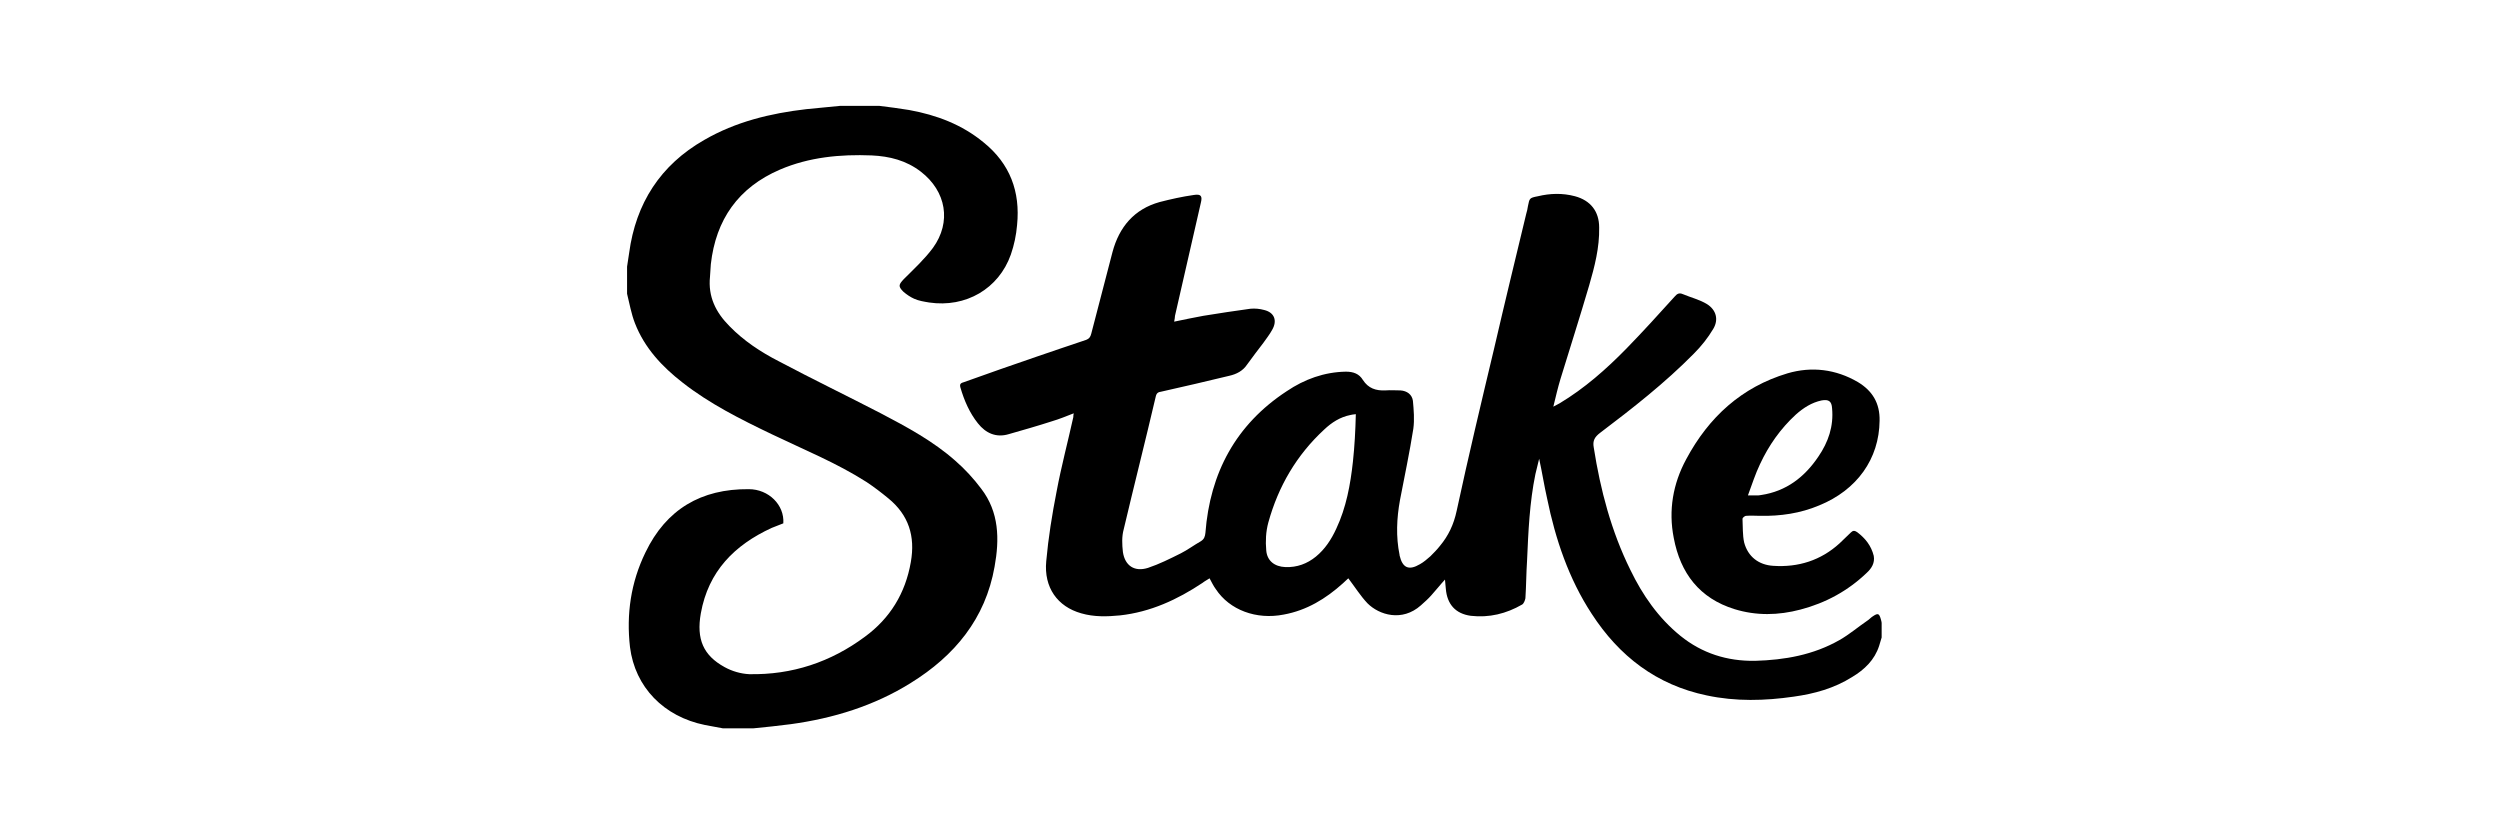 <?xml version="1.0" encoding="utf-8"?>
<!-- Generator: Adobe Illustrator 27.3.1, SVG Export Plug-In . SVG Version: 6.00 Build 0)  -->
<svg version="1.1" id="Warstwa_1" xmlns="http://www.w3.org/2000/svg" xmlns:xlink="http://www.w3.org/1999/xlink" x="0px" y="0px"
	 viewBox="0 0 600 200" style="enable-background:new 0 0 600 200;" xml:space="preserve">
<g>
	<path d="M451.4,148.6c-0.4-1.4-0.7-1.5-1.9-0.7c-0.5,0.3-0.9,0.8-1.4,1.1c-2.2,1.5-4.3,3.3-6.6,4.6c-6.3,3.6-13.2,4.8-20.3,5
		c-6.7,0.1-12.7-1.8-17.9-6c-5.3-4.3-9.1-9.8-12-15.8c-4.6-9.3-7.2-19.2-8.8-29.4c-0.3-1.6,0.2-2.5,1.5-3.5c7.8-5.9,15.6-12,22.5-19
		c1.8-1.8,3.4-3.8,4.7-6c1.3-2.2,0.7-4.5-1.5-5.9c-1.8-1.1-3.9-1.6-5.8-2.4c-0.9-0.4-1.4-0.1-2,0.6c-3.8,4.2-7.6,8.4-11.6,12.5
		c-4.8,4.9-10,9.5-16,13.1c-0.4,0.2-0.8,0.4-1.5,0.8c0.6-2.5,1.1-4.6,1.7-6.6c2.3-7.5,4.7-15,6.9-22.5c1.3-4.5,2.5-9.1,2.4-13.9
		c0-3.9-2.1-6.5-5.8-7.5c-3-0.8-6-0.7-8.9,0c-2.1,0.4-2,0.5-2.4,2.4c-0.1,0.6-0.2,1.2-0.4,1.8c-2.6,10.8-5.2,21.5-7.7,32.3
		c-3.1,13-6.2,26-9,39c-0.7,3.3-2,6-4,8.4c-0.7,0.9-1.5,1.7-2.3,2.5c-0.8,0.7-1.6,1.4-2.5,1.9c-2.7,1.6-4.2,0.9-4.9-2.1
		c0,0,0-0.1,0-0.1c-0.9-4.4-0.7-8.8,0.1-13.2c1.1-5.7,2.3-11.4,3.2-17.1c0.3-2.2,0.1-4.5-0.1-6.7c-0.2-1.5-1.4-2.4-3-2.5
		c-1.2,0-2.4-0.1-3.6,0c-2.3,0.1-4.1-0.5-5.4-2.5c-0.9-1.5-2.3-2-4.1-2c-5.2,0.1-9.9,1.8-14.2,4.7c-12.2,8-18.4,19.6-19.5,34
		c-0.1,0.9-0.3,1.5-1.1,2c-1.6,0.9-3.2,2.1-4.8,2.9c-2.6,1.3-5.2,2.6-7.9,3.5c-3.2,1-5.5-0.5-6-3.8c-0.2-1.8-0.3-3.7,0.2-5.5
		c2.5-10.6,5.2-21.2,7.7-31.9c0.2-0.8,0.6-1,1.3-1.1c5.4-1.2,10.9-2.5,16.3-3.8c1.8-0.4,3.3-1.2,4.3-2.7c1.3-1.8,2.6-3.5,3.9-5.2
		c0.7-1,1.5-2,2.1-3.1c1.3-2.2,0.6-4.2-1.9-4.8c-1.1-0.3-2.2-0.4-3.3-0.3c-3.8,0.5-7.5,1.1-11.3,1.7c-2.3,0.4-4.5,0.9-7,1.4
		c0.1-0.6,0.2-1,0.2-1.4c2.1-9,4.1-18.1,6.2-27.1c0.4-1.6,0.1-2.2-1.7-1.9c-2.8,0.4-5.5,1-8.2,1.7c-6.1,1.7-9.7,6-11.3,12
		c-1.7,6.5-3.4,13.1-5.1,19.6c-0.2,0.8-0.5,1.2-1.3,1.5c-4,1.3-7.9,2.7-11.8,4c-5.8,2-11.6,4-17.4,6.1c-0.6,0.2-1.2,0.3-0.9,1.3
		c0.9,3.1,2.2,6.1,4.2,8.6c1.9,2.4,4.4,3.5,7.4,2.6c3.5-1,7-2,10.4-3.1c1.7-0.5,3.4-1.2,5.2-1.9c-0.1,0.4-0.1,0.7-0.1,0.9
		c-1.3,5.9-2.9,11.9-4,17.8c-1.1,5.6-2,11.2-2.5,16.8c-0.6,6.3,2.7,10.9,8.4,12.5c3.1,0.9,6.2,0.8,9.3,0.5
		c7.3-0.8,13.8-3.8,19.8-7.8c0.5-0.4,1.1-0.7,1.7-1.1c0.5,0.9,0.9,1.8,1.5,2.6c3.3,5,9.7,7.4,16.3,6.1c5.5-1,10.1-3.8,14.2-7.5
		c0.5-0.5,1-0.9,1.3-1.2c1.6,2.1,2.9,4.2,4.6,6c2.8,2.8,8.3,4.5,12.8,0.5c0.9-0.8,1.8-1.6,2.5-2.4c1.1-1.2,2.1-2.5,3.3-3.8
		c0.1,0.8,0.1,1.5,0.2,2.2c0.3,3.7,2.3,6,6,6.5c4.4,0.5,8.5-0.5,12.3-2.7c0.4-0.2,0.7-1,0.8-1.5c0.2-3,0.2-6.1,0.4-9.1
		c0.3-6.9,0.6-13.9,2-20.7c0.3-1.2,0.6-2.4,0.9-3.7c0.7,3.2,1.2,6.4,1.9,9.5c2,9.8,5.2,19.3,10.7,27.7c6.6,10.2,15.6,17.1,27.6,19.6
		c7,1.5,14,1.3,20.9,0.3c5-0.7,9.7-2,14-4.7c3-1.8,5.4-4.1,6.5-7.5c0.2-0.7,0.4-1.3,0.6-2v-3.5C451.6,149.3,451.5,149,451.4,148.6z
		 M324.7,110.8c-0.6,5.5-1.6,11-4,16.1c-1.2,2.6-2.7,4.9-4.9,6.7c-2.1,1.7-4.5,2.6-7.3,2.5c-2.6-0.1-4.4-1.5-4.6-4
		c-0.2-2.2-0.1-4.5,0.5-6.7c2.4-8.7,6.8-16.2,13.4-22.3c1.8-1.7,3.8-3,6.3-3.5c0.3-0.1,0.6-0.1,1.3-0.2
		C325.3,103.4,325.1,107.1,324.7,110.8z"/>
	<path d="M244.1,54c-0.2,2.4-0.7,4.8-1.5,7.1c-2.9,8.2-10.8,12.8-19.6,11.5c-1.2-0.2-2.5-0.4-3.6-0.9c-0.9-0.4-1.8-1-2.6-1.7
		c-1.3-1.3-1.1-1.7,0.1-3c2.4-2.4,5-4.8,7-7.5c4.5-6.2,3.2-13.6-2.9-18.3c-3.5-2.7-7.5-3.7-11.8-3.9c-7.5-0.3-15,0.4-22,3.4
		c-10,4.3-15.4,12-16.6,22.7c-0.1,1-0.1,2-0.2,3c-0.5,4.8,1.4,8.6,4.7,11.9c3.4,3.5,7.5,6.2,11.8,8.4c8.1,4.3,16.4,8.3,24.5,12.5
		c6.3,3.3,12.6,6.7,17.9,11.4c2.3,2,4.4,4.3,6.2,6.7c4.3,5.6,4.4,12.1,3.2,18.7c-2.2,12.5-9.6,21.4-20.1,27.9
		c-8.8,5.5-18.6,8.5-28.8,9.9c-3,0.4-6,0.7-9,1h-7.3c-1.4-0.3-2.9-0.5-4.3-0.8c-9.9-2-16.8-9.1-18-18.7c-0.9-7.9,0.2-15.5,3.7-22.7
		c5-10.4,13.4-15.3,24.8-15.2c4.8,0,8.6,3.8,8.3,8.2c-0.9,0.4-1.9,0.7-2.8,1.1c-8.9,4.1-15.2,10.4-17,20.5
		c-1.1,6.2,0.6,10.1,5.7,12.9c1.8,1,3.9,1.6,5.9,1.7c10.3,0.2,19.6-2.9,27.8-9c6-4.4,9.7-10.4,11-17.9c1.1-6.2-0.5-11.3-5.4-15.3
		c-1.7-1.4-3.4-2.7-5.2-3.9c-7.2-4.6-15.1-7.8-22.8-11.5c-7.5-3.6-14.9-7.3-21.4-12.4c-4.9-3.8-9.1-8.3-11.4-14.2
		c-0.9-2.3-1.3-4.7-1.9-7.1v-6.5c0.2-1.1,0.3-2.2,0.5-3.3c1.6-11.9,7.5-21.1,18-27.1c7.6-4.4,15.9-6.4,24.5-7.4
		c2.7-0.3,5.5-0.5,8.2-0.8h9.3c2.4,0.3,4.8,0.6,7.2,1c6.6,1.2,12.7,3.5,17.9,7.8C242.4,39.3,244.9,46,244.1,54z"/>
	<path d="M445.7,127.7c-0.6-0.4-1-0.4-1.5,0.1c-0.9,0.9-1.8,1.7-2.7,2.6c-4.5,4.1-9.9,5.8-15.9,5.4c-3.5-0.2-6.1-2.2-7-5.6
		c-0.4-1.8-0.3-3.8-0.4-5.7c0-0.2,0.5-0.7,0.9-0.7c1.1-0.1,2.2,0,3.3,0c4.9,0.1,9.7-0.6,14.2-2.5c9.1-3.7,14.4-11.2,14.5-20.3
		c0.1-4.2-1.7-7.2-5.2-9.3c-5.3-3.1-11.1-3.8-16.9-2.1c-11,3.3-18.9,10.5-24.3,20.6c-3.2,5.9-4.3,12.3-3,18.9
		c1.6,8.5,6.2,14.5,14.6,17.1c5.2,1.6,10.5,1.5,15.8,0.1c6.1-1.6,11.4-4.5,15.9-8.8c1.2-1.1,2-2.4,1.7-4.1
		C449.1,131,447.7,129.2,445.7,127.7z M422.4,111.4c2.1-4.5,4.9-8.5,8.6-11.9c1.8-1.6,3.8-2.9,6.2-3.4c1.7-0.3,2.4,0.2,2.5,1.9
		c0.4,4.3-0.9,8.1-3.3,11.6c-3.3,4.9-7.7,8.3-13.7,9.2c-0.4,0.1-0.8,0.1-1.2,0.1c-0.5,0-1,0-2,0
		C420.5,116.2,421.3,113.7,422.4,111.4z"/>
</g>
</svg>
